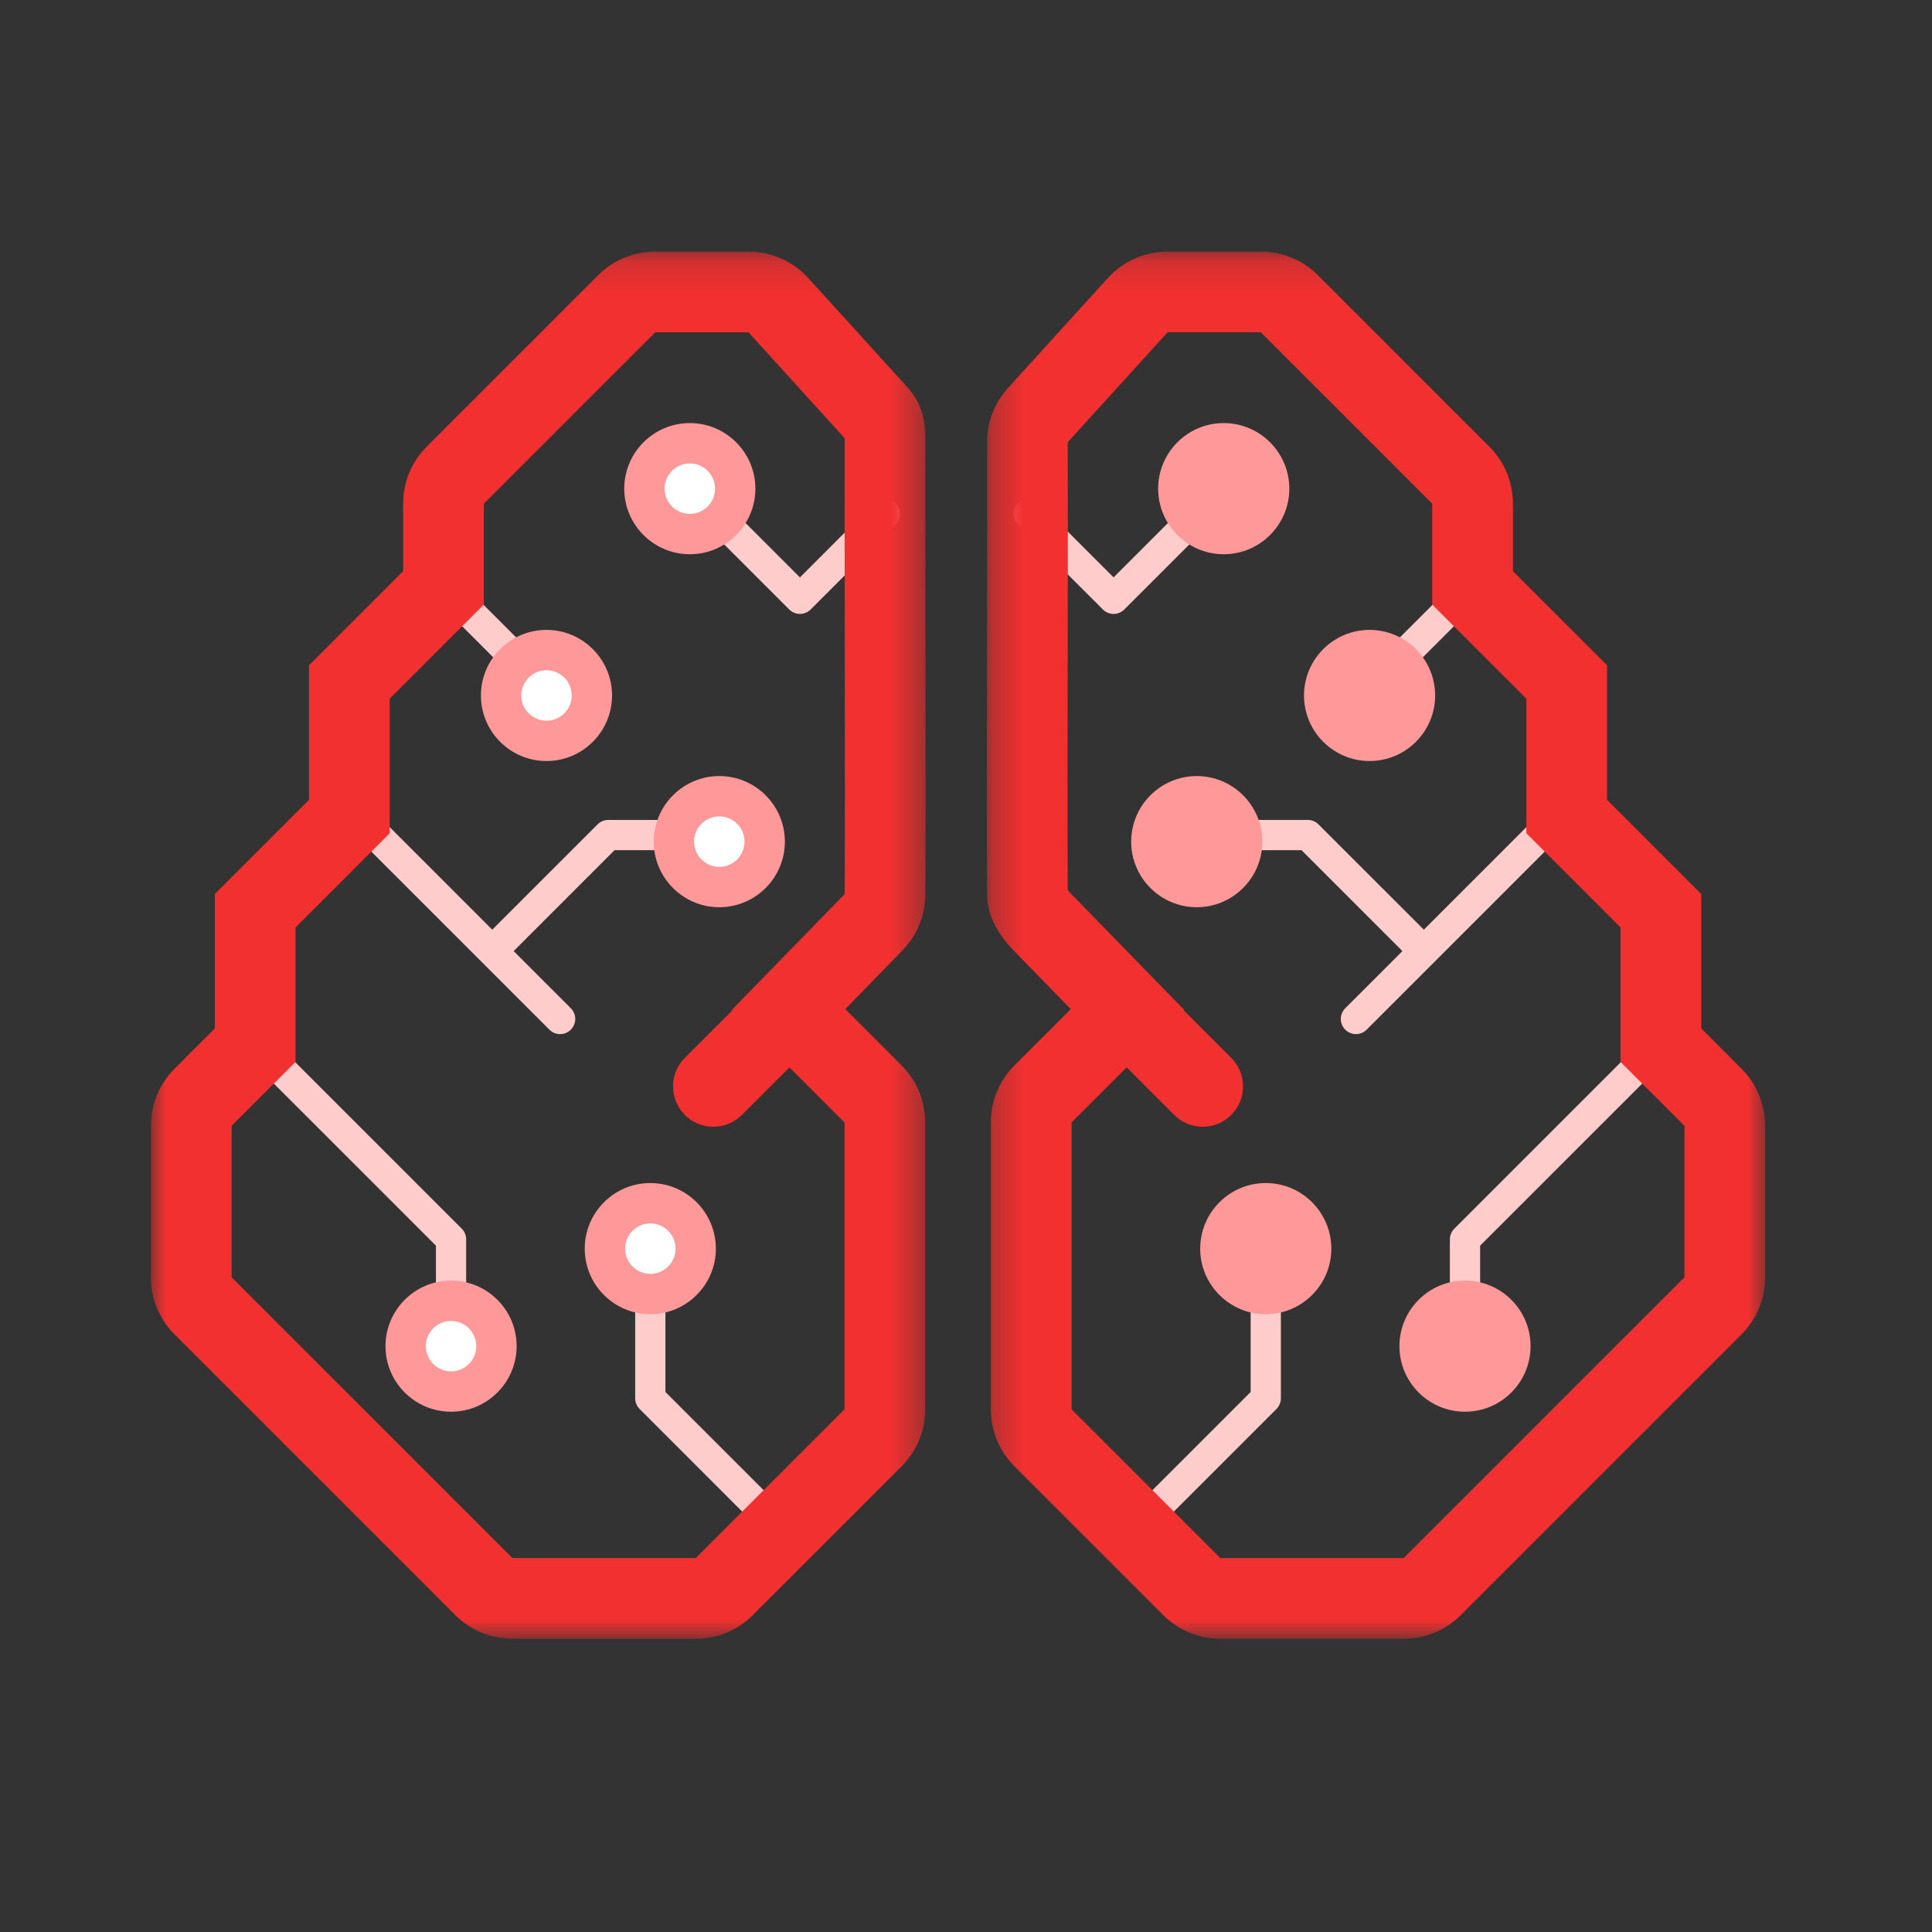 <?xml version="1.0" encoding="UTF-8"?>
<svg width="64px" height="64px" viewBox="0 0 64 64" version="1.1" xmlns="http://www.w3.org/2000/svg" xmlns:xlink="http://www.w3.org/1999/xlink">
    <rect x="0" y="0" width="64" height="64" fill="#333333" stroke="none"/>
    <!-- Generator: Sketch 47.1 (45422) - http://www.bohemiancoding.com/sketch -->
    <title>Icons/Primary/AI</title>
    <desc>Created with Sketch.</desc>
    <defs>
        <polygon id="path-1" points="9.05808267e-21 0.167 9.05808267e-21 46.117 25.662 46.117 25.662 0.167"></polygon>
        <polygon id="path-3" points="26.069 0.167 0.288 0.167 0.288 46.117 26.069 46.117"></polygon>
    </defs>
    <g id="Symbols" stroke="none" stroke-width="1" fill="none" fill-rule="evenodd">
        <g id="Icons/Primary/AI">
            <g id="Page-1" transform="translate(5, 8)">
                <path d="M21.499,12.337 L21.499,12.337 C21.366,12.337 21.239,12.284 21.145,12.19 L17.497,8.542 C17.301,8.346 17.301,8.029 17.497,7.833 C17.692,7.637 18.01,7.637 18.206,7.833 L21.499,11.127 L23.957,8.668 C24.153,8.473 24.471,8.473 24.666,8.668 C24.862,8.864 24.862,9.182 24.666,9.378 L21.854,12.19 C21.759,12.284 21.632,12.337 21.499,12.337" id="Fill-1" fill="#FFCCCC"></path>
                <path d="M12.476,14.704 C12.348,14.704 12.219,14.655 12.122,14.557 L9.337,11.773 C9.141,11.577 9.141,11.259 9.337,11.064 C9.533,10.868 9.85,10.868 10.046,11.064 L12.831,13.848 C13.026,14.044 13.026,14.362 12.831,14.557 C12.733,14.655 12.604,14.704 12.476,14.704" id="Fill-3" fill="#FFCCCC"></path>
                <path d="M11.635,23.679 C11.506,23.679 11.378,23.63 11.28,23.532 C11.085,23.337 11.085,23.019 11.28,22.823 L14.796,19.308 C14.89,19.214 15.018,19.161 15.151,19.161 L17.823,19.161 C18.1,19.161 18.324,19.385 18.324,19.662 C18.324,19.939 18.1,20.163 17.823,20.163 L15.358,20.163 L11.989,23.532 C11.891,23.63 11.763,23.679 11.635,23.679" id="Fill-5" fill="#FFCCCC"></path>
                <path d="M13.555,26.256 C13.426,26.256 13.298,26.207 13.2,26.109 L6.886,19.795 C6.691,19.599 6.691,19.282 6.886,19.086 C7.082,18.89 7.399,18.89 7.595,19.086 L13.909,25.4 C14.105,25.596 14.105,25.913 13.909,26.109 C13.811,26.207 13.683,26.256 13.555,26.256" id="Fill-7" fill="#FFCCCC"></path>
                <path d="M9.942,36.203 C9.665,36.203 9.441,35.979 9.441,35.702 L9.441,33.264 L3.154,26.978 C2.959,26.782 2.959,26.465 3.154,26.269 C3.35,26.073 3.668,26.073 3.864,26.269 L10.297,32.702 C10.39,32.796 10.443,32.924 10.443,33.057 L10.443,35.702 C10.443,35.979 10.219,36.203 9.942,36.203" id="Fill-9" fill="#FFCCCC"></path>
                <path d="M20.831,43.11 C20.702,43.11 20.574,43.061 20.476,42.963 L16.188,38.674 C16.094,38.58 16.041,38.453 16.041,38.32 L16.041,34.365 C16.041,34.088 16.265,33.864 16.542,33.864 C16.819,33.864 17.043,34.088 17.043,34.365 L17.043,38.112 L21.185,42.254 C21.381,42.45 21.381,42.767 21.185,42.963 C21.087,43.061 20.959,43.11 20.831,43.11" id="Fill-14" fill="#FFCCCC"></path>
                <path d="M17.851,9.691 C17.022,9.691 16.347,9.017 16.347,8.188 C16.347,7.358 17.022,6.684 17.851,6.684 C18.68,6.684 19.355,7.358 19.355,8.188 C19.355,9.017 18.68,9.691 17.851,9.691" id="Fill-16" fill="#FFFFFF"></path>
                <path d="M17.851,6.015 C16.653,6.015 15.679,6.99 15.679,8.188 C15.679,9.385 16.653,10.36 17.851,10.36 C19.049,10.36 20.023,9.385 20.023,8.188 C20.023,6.99 19.049,6.015 17.851,6.015 M17.851,7.352 C18.312,7.352 18.686,7.726 18.686,8.188 C18.686,8.649 18.312,9.023 17.851,9.023 C17.39,9.023 17.015,8.649 17.015,8.188 C17.015,7.726 17.39,7.352 17.851,7.352" id="Fill-18" fill="#FF9999"></path>
                <path d="M13.103,16.542 C12.274,16.542 11.599,15.867 11.599,15.038 C11.599,14.209 12.274,13.534 13.103,13.534 C13.932,13.534 14.607,14.209 14.607,15.038 C14.607,15.867 13.932,16.542 13.103,16.542" id="Fill-20" fill="#FFFFFF"></path>
                <path d="M13.103,12.866 C11.905,12.866 10.931,13.841 10.931,15.038 C10.931,16.236 11.905,17.21 13.103,17.21 C14.301,17.21 15.275,16.236 15.275,15.038 C15.275,13.841 14.301,12.866 13.103,12.866 M13.103,14.203 C13.565,14.203 13.938,14.577 13.938,15.038 C13.938,15.5 13.565,15.874 13.103,15.874 C12.642,15.874 12.268,15.5 12.268,15.038 C12.268,14.577 12.642,14.203 13.103,14.203" id="Fill-22" fill="#FF9999"></path>
                <path d="M16.542,34.866 C15.713,34.866 15.038,34.192 15.038,33.363 C15.038,32.534 15.713,31.859 16.542,31.859 C17.371,31.859 18.046,32.534 18.046,33.363 C18.046,34.192 17.371,34.866 16.542,34.866" id="Fill-24" fill="#FFFFFF"></path>
                <path d="M16.542,31.19 C15.344,31.19 14.37,32.165 14.37,33.363 C14.37,34.56 15.344,35.535 16.542,35.535 C17.74,35.535 18.714,34.56 18.714,33.363 C18.714,32.165 17.74,31.19 16.542,31.19 M16.542,32.527 C17.004,32.527 17.378,32.901 17.378,33.363 C17.378,33.824 17.004,34.198 16.542,34.198 C16.081,34.198 15.707,33.824 15.707,33.363 C15.707,32.901 16.081,32.527 16.542,32.527" id="Fill-26" fill="#FF9999"></path>
                <path d="M9.942,38.097 C9.113,38.097 8.438,37.422 8.438,36.593 C8.438,35.764 9.113,35.089 9.942,35.089 C10.771,35.089 11.446,35.764 11.446,36.593 C11.446,37.422 10.771,38.097 9.942,38.097" id="Fill-28" fill="#FFFFFF"></path>
                <path d="M9.942,34.421 C8.744,34.421 7.77,35.395 7.77,36.593 C7.77,37.791 8.744,38.765 9.942,38.765 C11.14,38.765 12.114,37.791 12.114,36.593 C12.114,35.395 11.14,34.421 9.942,34.421 M9.942,35.758 C10.403,35.758 10.777,36.132 10.777,36.593 C10.777,37.055 10.403,37.429 9.942,37.429 C9.48,37.429 9.107,37.055 9.107,36.593 C9.107,36.132 9.48,35.758 9.942,35.758" id="Fill-30" fill="#FF9999"></path>
                <path d="M18.828,21.385 C17.999,21.385 17.324,20.71 17.324,19.881 C17.324,19.052 17.999,18.377 18.828,18.377 C19.657,18.377 20.332,19.052 20.332,19.881 C20.332,20.71 19.657,21.385 18.828,21.385" id="Fill-32" fill="#FFFFFF"></path>
                <path d="M18.828,17.708 C17.63,17.708 16.656,18.683 16.656,19.881 C16.656,21.078 17.63,22.053 18.828,22.053 C20.026,22.053 21,21.078 21,19.881 C21,18.683 20.026,17.708 18.828,17.708 M18.828,19.045 C19.289,19.045 19.663,19.419 19.663,19.881 C19.663,20.342 19.289,20.716 18.828,20.716 C18.366,20.716 17.992,20.342 17.992,19.881 C17.992,19.419 18.366,19.045 18.828,19.045" id="Fill-34" fill="#FF9999"></path>
                <path d="M31.889,12.337 C31.757,12.337 31.629,12.284 31.535,12.19 L28.722,9.378 C28.527,9.182 28.527,8.864 28.722,8.668 C28.918,8.473 29.235,8.473 29.431,8.668 L31.889,11.127 L35.183,7.833 C35.379,7.637 35.696,7.637 35.892,7.833 C36.088,8.029 36.088,8.346 35.892,8.542 L32.244,12.19 C32.15,12.284 32.022,12.337 31.889,12.337" id="Fill-36" fill="#FFCCCC"></path>
                <path d="M40.996,14.704 C40.868,14.704 40.739,14.655 40.641,14.557 C40.446,14.362 40.446,14.044 40.641,13.848 L43.426,11.064 C43.622,10.868 43.939,10.868 44.135,11.064 C44.331,11.259 44.331,11.577 44.135,11.773 L41.351,14.557 C41.253,14.655 41.124,14.704 40.996,14.704" id="Fill-38" fill="#FFCCCC"></path>
                <path d="M41.837,23.679 C41.709,23.679 41.581,23.63 41.483,23.532 L38.114,20.163 L35.649,20.163 C35.372,20.163 35.148,19.939 35.148,19.662 C35.148,19.385 35.372,19.161 35.649,19.161 L38.321,19.161 C38.454,19.161 38.582,19.214 38.676,19.308 L42.192,22.823 C42.387,23.019 42.387,23.337 42.192,23.532 C42.094,23.63 41.966,23.679 41.837,23.679" id="Fill-40" fill="#FFCCCC"></path>
                <path d="M39.917,26.256 C39.789,26.256 39.661,26.207 39.563,26.109 C39.367,25.913 39.367,25.596 39.563,25.4 L45.877,19.086 C46.073,18.89 46.39,18.89 46.586,19.086 C46.782,19.282 46.782,19.599 46.586,19.795 L40.272,26.109 C40.174,26.207 40.046,26.256 39.917,26.256" id="Fill-42" fill="#FFCCCC"></path>
                <path d="M43.53,36.203 C43.253,36.203 43.029,35.979 43.029,35.702 L43.029,33.057 C43.029,32.924 43.082,32.796 43.176,32.702 L49.609,26.269 C49.804,26.073 50.122,26.073 50.318,26.269 C50.513,26.465 50.513,26.782 50.318,26.978 L44.031,33.264 L44.031,35.702 C44.031,35.979 43.807,36.203 43.53,36.203" id="Fill-44" fill="#FFCCCC"></path>
                <path d="M32.641,43.11 C32.513,43.11 32.385,43.061 32.287,42.963 C32.091,42.767 32.091,42.45 32.287,42.254 L36.429,38.112 L36.429,34.365 C36.429,34.088 36.653,33.864 36.93,33.864 C37.207,33.864 37.431,34.088 37.431,34.365 L37.431,38.32 C37.431,38.453 37.378,38.58 37.285,38.674 L32.996,42.963 C32.898,43.061 32.77,43.11 32.641,43.11" id="Fill-49" fill="#FFCCCC"></path>
                <path d="M35.537,9.691 C34.708,9.691 34.034,9.017 34.034,8.188 C34.034,7.358 34.708,6.684 35.537,6.684 C36.367,6.684 37.041,7.358 37.041,8.188 C37.041,9.017 36.367,9.691 35.537,9.691" id="Fill-51" fill="#FF9999"></path>
                <path d="M35.537,6.015 C34.34,6.015 33.365,6.99 33.365,8.188 C33.365,9.385 34.34,10.36 35.537,10.36 C36.735,10.36 37.71,9.385 37.71,8.188 C37.71,6.99 36.735,6.015 35.537,6.015 M35.537,7.352 C35.999,7.352 36.373,7.726 36.373,8.188 C36.373,8.649 35.999,9.023 35.537,9.023 C35.076,9.023 34.702,8.649 34.702,8.188 C34.702,7.726 35.076,7.352 35.537,7.352" id="Fill-53" fill="#FF9999"></path>
                <path d="M40.369,16.542 C39.54,16.542 38.865,15.867 38.865,15.038 C38.865,14.209 39.54,13.534 40.369,13.534 C41.198,13.534 41.873,14.209 41.873,15.038 C41.873,15.867 41.198,16.542 40.369,16.542" id="Fill-55" fill="#FF9999"></path>
                <path d="M40.369,12.866 C39.171,12.866 38.197,13.841 38.197,15.038 C38.197,16.236 39.171,17.21 40.369,17.21 C41.567,17.21 42.541,16.236 42.541,15.038 C42.541,13.841 41.567,12.866 40.369,12.866 M40.369,14.203 C40.831,14.203 41.205,14.577 41.205,15.038 C41.205,15.5 40.831,15.874 40.369,15.874 C39.908,15.874 39.534,15.5 39.534,15.038 C39.534,14.577 39.908,14.203 40.369,14.203" id="Fill-57" fill="#FF9999"></path>
                <path d="M36.93,34.866 C36.101,34.866 35.426,34.192 35.426,33.363 C35.426,32.534 36.101,31.859 36.93,31.859 C37.759,31.859 38.434,32.534 38.434,33.363 C38.434,34.192 37.759,34.866 36.93,34.866" id="Fill-59" fill="#FF9999"></path>
                <path d="M36.93,31.19 C35.732,31.19 34.758,32.165 34.758,33.363 C34.758,34.56 35.732,35.535 36.93,35.535 C38.128,35.535 39.102,34.56 39.102,33.363 C39.102,32.165 38.128,31.19 36.93,31.19 M36.93,32.527 C37.391,32.527 37.765,32.901 37.765,33.363 C37.765,33.824 37.391,34.198 36.93,34.198 C36.468,34.198 36.095,33.824 36.095,33.363 C36.095,32.901 36.468,32.527 36.93,32.527" id="Fill-61" fill="#FF9999"></path>
                <path d="M43.53,38.097 C42.701,38.097 42.026,37.422 42.026,36.593 C42.026,35.764 42.701,35.089 43.53,35.089 C44.359,35.089 45.034,35.764 45.034,36.593 C45.034,37.422 44.359,38.097 43.53,38.097" id="Fill-63" fill="#FF9999"></path>
                <path d="M43.53,34.421 C42.332,34.421 41.358,35.395 41.358,36.593 C41.358,37.791 42.332,38.765 43.53,38.765 C44.728,38.765 45.702,37.791 45.702,36.593 C45.702,35.395 44.728,34.421 43.53,34.421 M43.53,35.758 C43.992,35.758 44.366,36.132 44.366,36.593 C44.366,37.055 43.992,37.429 43.53,37.429 C43.069,37.429 42.695,37.055 42.695,36.593 C42.695,36.132 43.069,35.758 43.53,35.758" id="Fill-65" fill="#FF9999"></path>
                <path d="M34.644,21.385 C33.815,21.385 33.14,20.71 33.14,19.881 C33.14,19.052 33.815,18.377 34.644,18.377 C35.473,18.377 36.148,19.052 36.148,19.881 C36.148,20.71 35.473,21.385 34.644,21.385" id="Fill-67" fill="#FF9999"></path>
                <path d="M34.644,17.708 C33.446,17.708 32.472,18.683 32.472,19.881 C32.472,21.078 33.446,22.053 34.644,22.053 C35.842,22.053 36.816,21.078 36.816,19.881 C36.816,18.683 35.842,17.708 34.644,17.708 M34.644,19.045 C35.106,19.045 35.48,19.419 35.48,19.881 C35.48,20.342 35.106,20.716 34.644,20.716 C34.183,20.716 33.809,20.342 33.809,19.881 C33.809,19.419 34.183,19.045 34.644,19.045" id="Fill-69" fill="#FF9999"></path>
                <g id="Group-13" transform="translate(0, 0.167)">
                    <mask id="mask-2" fill="white">
                        <use xlink:href="#path-1"></use>
                    </mask>
                    <g id="Clip-12"></g>
                    <path d="M22.98,21.451 L19.245,25.285 L19.261,25.301 L17.686,26.876 C17.164,27.398 17.164,28.244 17.686,28.766 C17.947,29.027 18.289,29.158 18.631,29.158 C18.973,29.158 19.315,29.027 19.576,28.766 L21.151,27.191 L22.975,29.015 L22.975,38.518 L18.049,43.444 L11.972,43.444 L2.673,34.146 L2.673,29.126 L4.79,27.01 L4.79,22.556 L7.909,19.436 L7.909,14.979 L11.028,11.86 L11.028,8.519 L16.706,2.841 L19.794,2.841 L22.98,6.349 C22.981,6.394 22.98,6.444 22.98,6.476 C22.977,7.993 22.98,10.472 22.984,13.01 C22.988,16.508 22.993,20.125 22.98,21.451 M25.654,21.478 C25.667,20.136 25.662,16.512 25.657,13.007 C25.654,10.472 25.65,7.996 25.654,6.483 C25.655,6.076 25.658,5.319 25.081,4.685 L21.772,1.042 C21.267,0.486 20.546,0.167 19.794,0.167 L16.706,0.167 C15.993,0.167 15.321,0.445 14.815,0.95 L9.138,6.628 C8.633,7.132 8.354,7.804 8.354,8.519 L8.354,10.753 L5.236,13.872 L5.236,18.329 L2.116,21.448 L2.116,25.902 L0.783,27.236 C0.278,27.741 -0,28.413 -0,29.127 L-0,34.146 C-0,34.861 0.278,35.532 0.783,36.036 L10.081,45.334 C10.585,45.839 11.257,46.118 11.972,46.118 L18.049,46.118 C18.764,46.118 19.436,45.839 19.939,45.334 L24.866,40.408 C25.37,39.903 25.649,39.232 25.649,38.518 L25.649,29.015 C25.649,28.301 25.37,27.63 24.866,27.125 L23.001,25.26 L24.895,23.317 C25.378,22.822 25.647,22.169 25.654,21.478" id="Fill-11" fill="#F23030" mask="url(#mask-2)"></path>
                </g>
                <g id="Group-48" transform="translate(27.403, 0.167)">
                    <mask id="mask-4" fill="white">
                        <use xlink:href="#path-3"></use>
                    </mask>
                    <g id="Clip-47"></g>
                    <path d="M23.396,34.146 L14.097,43.444 L8.02,43.444 L3.094,38.518 L3.094,29.015 L4.918,27.191 L6.493,28.766 C6.754,29.027 7.096,29.158 7.438,29.158 C7.78,29.158 8.123,29.027 8.383,28.766 C8.906,28.244 8.906,27.398 8.383,26.876 L6.808,25.3 L6.824,25.285 L3.087,21.451 C3.029,21.391 2.992,21.346 2.968,21.315 C2.957,19.89 2.962,16.395 2.966,13.01 C2.97,10.472 2.974,7.992 2.967,6.483 L6.275,2.84 L6.276,2.84 L9.363,2.84 L15.041,8.518 L15.041,11.86 L18.16,14.979 L18.16,19.436 L21.279,22.555 L21.279,27.01 L23.396,29.126 L23.396,34.146 Z M25.286,27.236 L23.953,25.903 L23.953,21.448 L20.833,18.329 L20.833,13.872 L17.714,10.753 L17.714,8.518 C17.714,7.804 17.436,7.133 16.931,6.628 L11.253,0.95 C10.748,0.445 10.077,0.167 9.363,0.167 L6.276,0.167 C5.523,0.167 4.802,0.486 4.298,1.042 L0.989,4.685 C0.54,5.177 0.294,5.817 0.296,6.483 C0.3,7.996 0.297,10.473 0.293,13.007 C0.288,16.512 0.283,20.137 0.296,21.479 C0.303,22.109 0.598,22.728 1.174,23.317 L3.068,25.261 L1.204,27.125 C0.698,27.63 0.42,28.301 0.42,29.015 L0.42,38.518 C0.42,39.232 0.698,39.904 1.204,40.408 L6.129,45.334 C6.633,45.839 7.305,46.117 8.02,46.117 L14.097,46.117 C14.812,46.117 15.484,45.839 15.988,45.334 L25.286,36.036 C25.791,35.531 26.069,34.86 26.069,34.146 L26.069,29.126 C26.069,28.413 25.791,27.742 25.286,27.236 L25.286,27.236 Z" id="Fill-46" fill="#F23030" mask="url(#mask-4)"></path>
                </g>
            </g>
        </g>
    </g>
</svg>